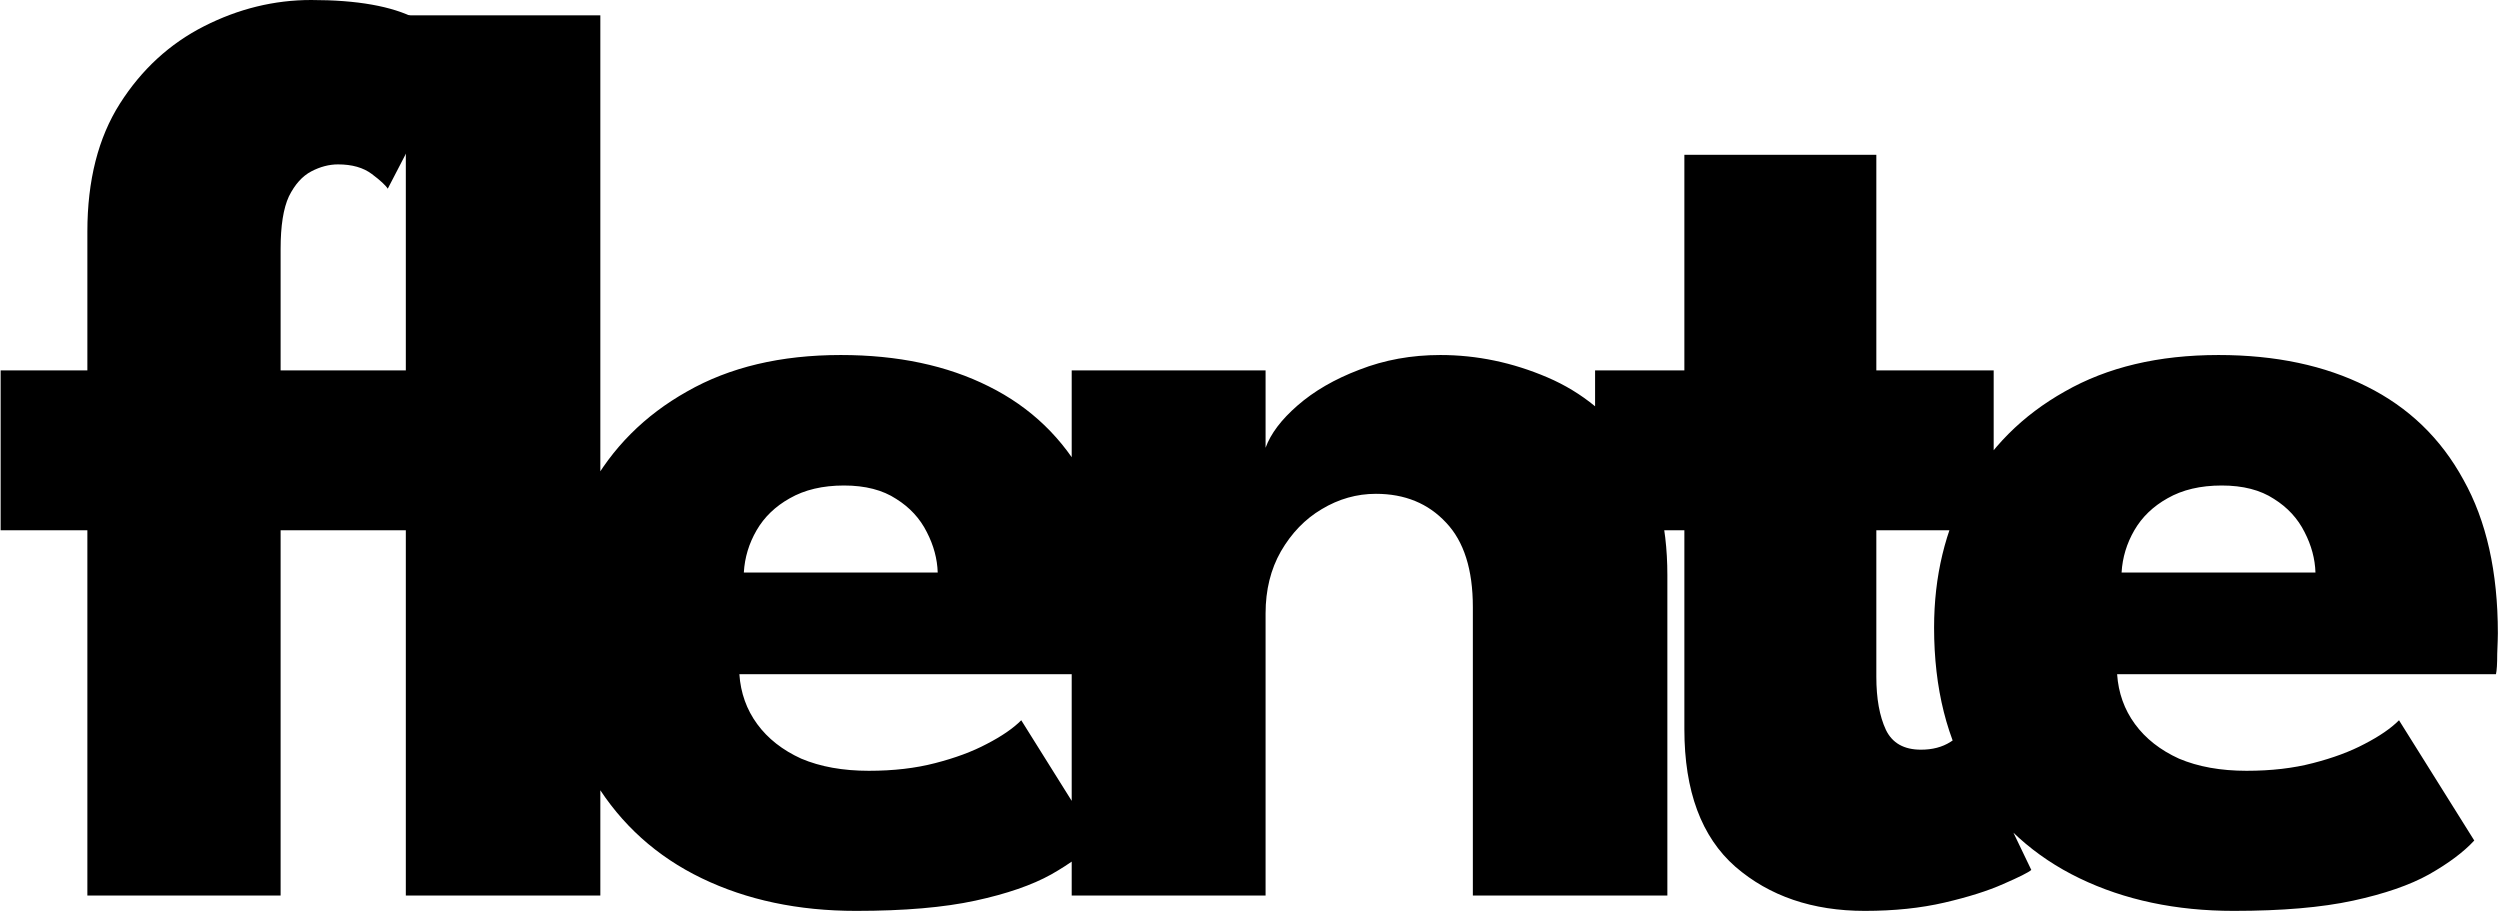 <svg width="715" height="261" viewBox="0 0 715 261" fill="none" xmlns="http://www.w3.org/2000/svg">
<g clip-path="url(#clip0_80_128)">
<path d="M0.182 105.925H24.988V66.226C24.988 51.59 28.089 39.394 34.291 29.637C40.492 19.88 48.518 12.501 58.367 7.501C68.217 2.5 78.431 0 89.01 0C102.143 0 112.114 1.768 118.923 5.305C125.855 8.842 130.232 11.464 132.056 13.172L110.898 53.968C110.29 52.993 108.77 51.59 106.338 49.761C103.906 47.931 100.684 47.017 96.671 47.017C94.117 47.017 91.564 47.687 89.01 49.029C86.457 50.371 84.329 52.749 82.626 56.164C81.046 59.579 80.255 64.579 80.255 71.165V105.925H117.282V151.661H80.255V256.122H24.988V151.661H0.182V105.925Z" fill="black"/>
<path d="M171.697 256.121H116.066V4.391H171.697V256.121ZM211.46 192.823C211.825 198.189 213.527 202.946 216.567 207.093C219.607 211.239 223.802 214.532 229.153 216.971C234.625 219.289 241.069 220.447 248.487 220.447C255.54 220.447 261.863 219.716 267.456 218.252C273.171 216.789 278.096 214.959 282.23 212.764C286.486 210.568 289.77 208.312 292.08 205.995L313.603 240.388C310.563 243.681 306.246 246.913 300.653 250.084C295.181 253.133 287.946 255.634 278.947 257.585C269.949 259.536 258.58 260.512 244.839 260.512C228.301 260.512 213.588 257.402 200.699 251.182C187.809 244.962 177.656 235.815 170.238 223.74C162.821 211.666 159.112 196.909 159.112 179.468C159.112 164.832 162.273 151.66 168.597 139.952C175.041 128.122 184.344 118.792 196.503 111.962C208.663 105.01 223.316 101.534 240.461 101.534C256.756 101.534 270.861 104.522 282.778 110.498C294.816 116.474 304.057 125.378 310.502 137.208C317.068 148.916 320.352 163.552 320.352 181.114C320.352 182.09 320.291 184.042 320.169 186.969C320.169 189.896 320.048 191.847 319.804 192.823H211.46ZM268.186 163.735C268.064 159.832 267.031 155.99 265.085 152.209C263.139 148.307 260.221 145.135 256.33 142.696C252.439 140.135 247.453 138.854 241.373 138.854C235.293 138.854 230.125 140.074 225.869 142.513C221.735 144.831 218.574 147.88 216.385 151.66C214.196 155.441 212.98 159.466 212.737 163.735H268.186ZM411.932 101.534C422.39 101.534 432.604 103.668 442.575 107.937C452.546 112.206 460.754 118.975 467.199 128.244C473.644 137.391 476.866 149.465 476.866 164.467V256.121H421.235V173.614C421.235 162.881 418.681 154.832 413.574 149.465C408.467 143.977 401.779 141.233 393.51 141.233C388.038 141.233 382.87 142.696 378.006 145.623C373.264 148.428 369.373 152.453 366.333 157.698C363.415 162.82 361.955 168.735 361.955 175.443V256.121H306.506V105.925H361.955V128.061C363.415 124.036 366.455 120.011 371.075 115.986C375.818 111.84 381.715 108.425 388.768 105.742C395.942 102.936 403.664 101.534 411.932 101.534ZM456.193 105.925H481.729V44.272H536.631V105.925H570.192V151.66H536.631V193.555C536.631 199.775 537.543 204.836 539.367 208.739C541.19 212.52 544.534 214.41 549.398 214.41C552.682 214.41 555.478 213.678 557.789 212.215C560.099 210.751 561.497 209.776 561.984 209.288L580.953 248.804C580.102 249.536 577.427 250.877 572.928 252.828C568.55 254.78 562.957 256.548 556.147 258.134C549.338 259.719 541.738 260.512 533.347 260.512C518.391 260.512 506.049 256.304 496.321 247.889C486.593 239.352 481.729 226.241 481.729 208.556V151.66H456.193V105.925ZM605.497 192.823C605.862 198.189 607.564 202.946 610.604 207.093C613.644 211.239 617.839 214.532 623.189 216.971C628.661 219.289 635.106 220.447 642.523 220.447C649.576 220.447 655.899 219.716 661.493 218.252C667.208 216.789 672.133 214.959 676.267 212.764C680.523 210.568 683.806 208.312 686.117 205.995L707.64 240.388C704.6 243.681 700.283 246.913 694.689 250.084C689.217 253.133 681.982 255.634 672.984 257.585C663.986 259.536 652.616 260.512 638.875 260.512C622.338 260.512 607.625 257.402 594.735 251.182C581.846 244.962 571.692 235.815 564.275 223.74C556.857 211.666 553.149 196.909 553.149 179.468C553.149 164.832 556.31 151.66 562.633 139.952C569.078 128.122 578.38 118.792 590.54 111.962C602.7 105.01 617.353 101.534 634.498 101.534C650.792 101.534 664.898 104.522 676.814 110.498C688.853 116.474 698.094 125.378 704.539 137.208C711.105 148.916 714.388 163.552 714.388 181.114C714.388 182.09 714.327 184.042 714.206 186.969C714.206 189.896 714.084 191.847 713.841 192.823H605.497ZM662.222 163.735C662.101 159.832 661.067 155.99 659.122 152.209C657.176 148.307 654.258 145.135 650.367 142.696C646.475 140.135 641.49 138.854 635.41 138.854C629.33 138.854 624.162 140.074 619.906 142.513C615.772 144.831 612.61 147.88 610.421 151.66C608.233 155.441 607.017 159.466 606.774 163.735H662.222Z" fill="black"/>
</g>
<defs>
<clipPath id="clip0_80_128">
<rect width="715" height="261" fill="white"/>
</clipPath>
</defs>
</svg>
